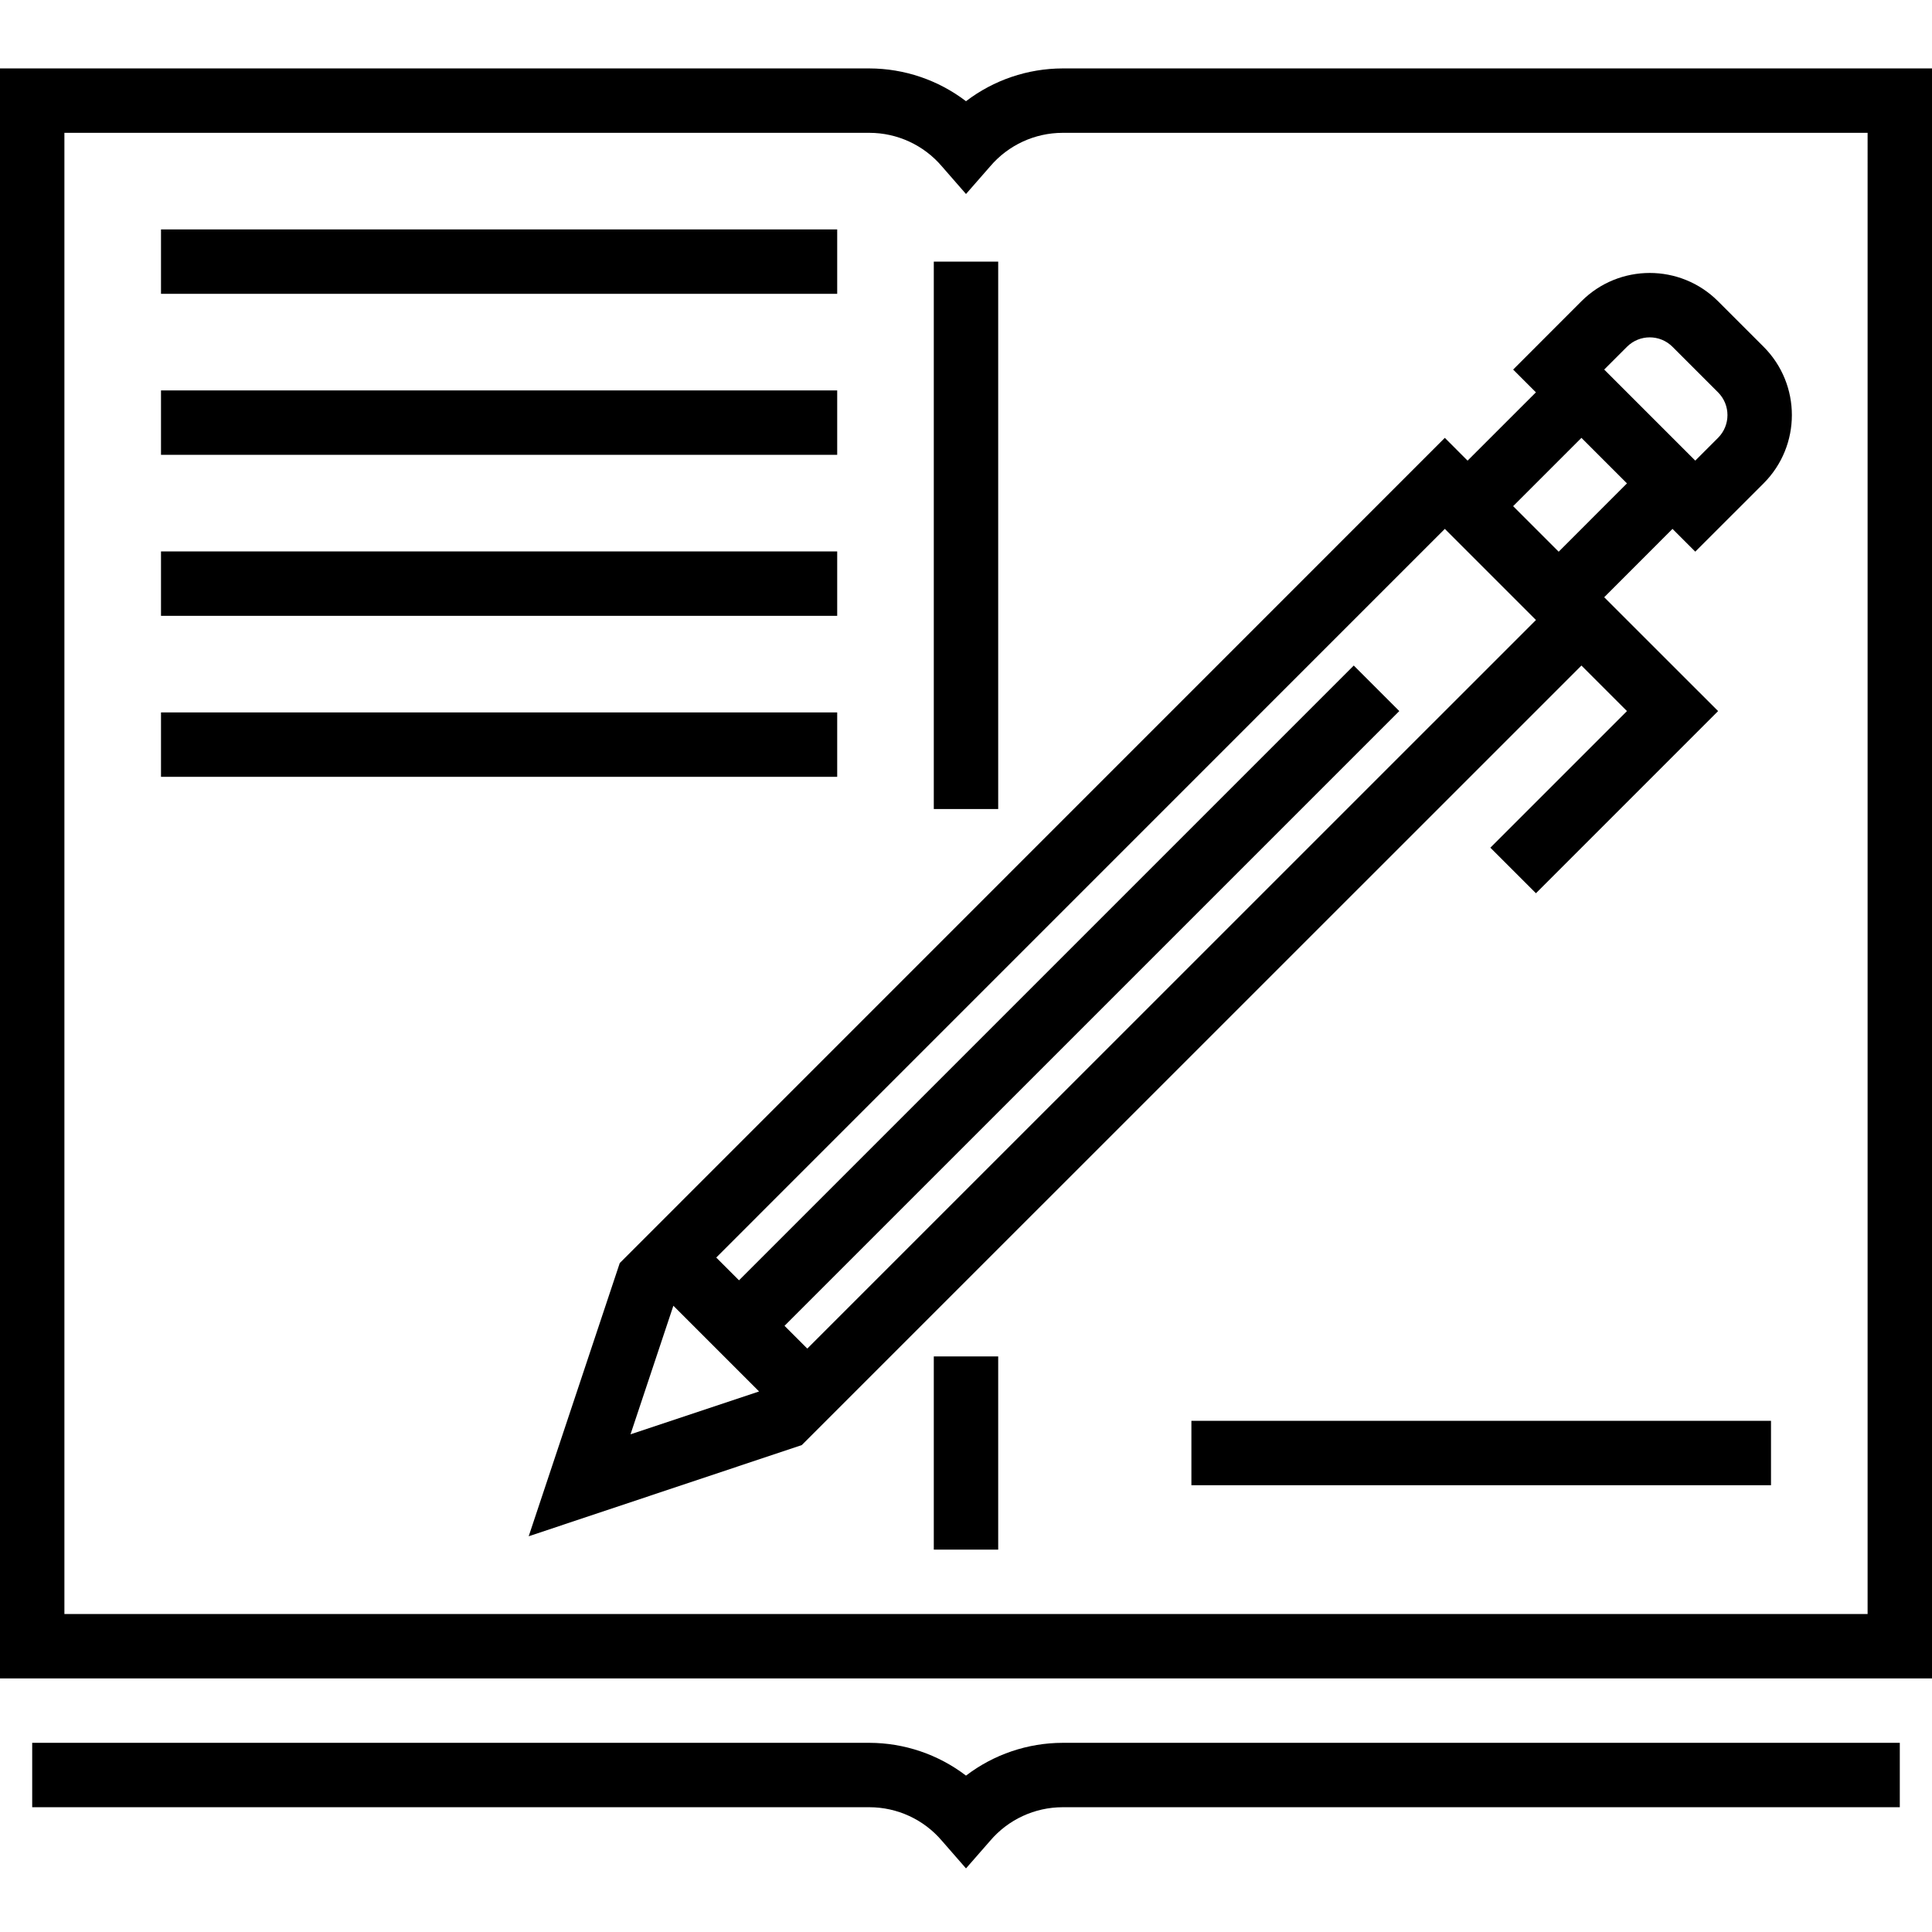 <?xml version="1.0"?>
<svg xmlns="http://www.w3.org/2000/svg" height="512px" viewBox="0 -16 480 479" width="512px"><g><path d="m358.961 92.285-204.984 205.016-22.625 67.879 67.848-22.656 193.703-193.672 11.312 11.312-33.941 33.938 11.328 11.32 45.254-45.258-22.641-22.625-5.656-5.656 16.969-16.984 5.656 5.656 16.977-16.965c9.367-9.375 9.367-24.566 0-33.938l-11.32-11.312c-9.371-9.367-24.562-9.367-33.938 0l-16.965 16.977 5.656 5.656-16.977 16.969zm45.254-22.625c3.125-3.125 8.188-3.125 11.312 0l11.312 11.312c3.125 3.125 3.125 8.188 0 11.312l-5.656 5.656-22.625-22.625zm-236.918 238.246 21.297 21.297-31.945 10.648zm33.27 10.648-5.656-5.656 152.738-152.734-11.312-11.312-152.734 152.738-5.656-5.656 181.016-181.035 22.641 22.641zm192.336-226.27 11.312 11.312-16.969 16.973-11.316-11.316zm0 0" data-original="#000000" class="active-path" fill="#000000"/><path d="m264 .5c-8.676.02-17.105 2.879-24 8.145-6.895-5.266-15.324-8.125-24-8.145h-216v400h480v-400zm200 384h-448v-368h200c6.922.008 13.492 3.039 17.984 8.305l6.016 6.895 6.016-6.879c4.488-5.27 11.062-8.309 17.984-8.32h200zm0 0" data-original="#000000" class="active-path" fill="#000000"/><path d="m240 424.645c-6.895-5.266-15.324-8.125-24-8.145h-208v16h208c6.922.008 13.492 3.039 17.984 8.305l6.016 6.895 6.016-6.879c4.488-5.27 11.062-8.309 17.984-8.32h208v-16h-208c-8.676.02-17.105 2.879-24 8.145zm0 0" data-original="#000000" class="active-path" fill="#000000"/><path d="m40 40.5h168v16h-168zm0 0" data-original="#000000" class="active-path" fill="#000000"/><path d="m40 80.5h168v16h-168zm0 0" data-original="#000000" class="active-path" fill="#000000"/><path d="m40 120.5h168v16h-168zm0 0" data-original="#000000" class="active-path" fill="#000000"/><path d="m40 160.5h168v16h-168zm0 0" data-original="#000000" class="active-path" fill="#000000"/><path d="m296 336.5h144v16h-144zm0 0" data-original="#000000" class="active-path" fill="#000000"/><path d="m232 48.5h16v136h-16zm0 0" data-original="#000000" class="active-path" fill="#000000"/><path d="m232 320.5h16v48h-16zm0 0" data-original="#000000" class="active-path" fill="#000000"/></g> </svg>
